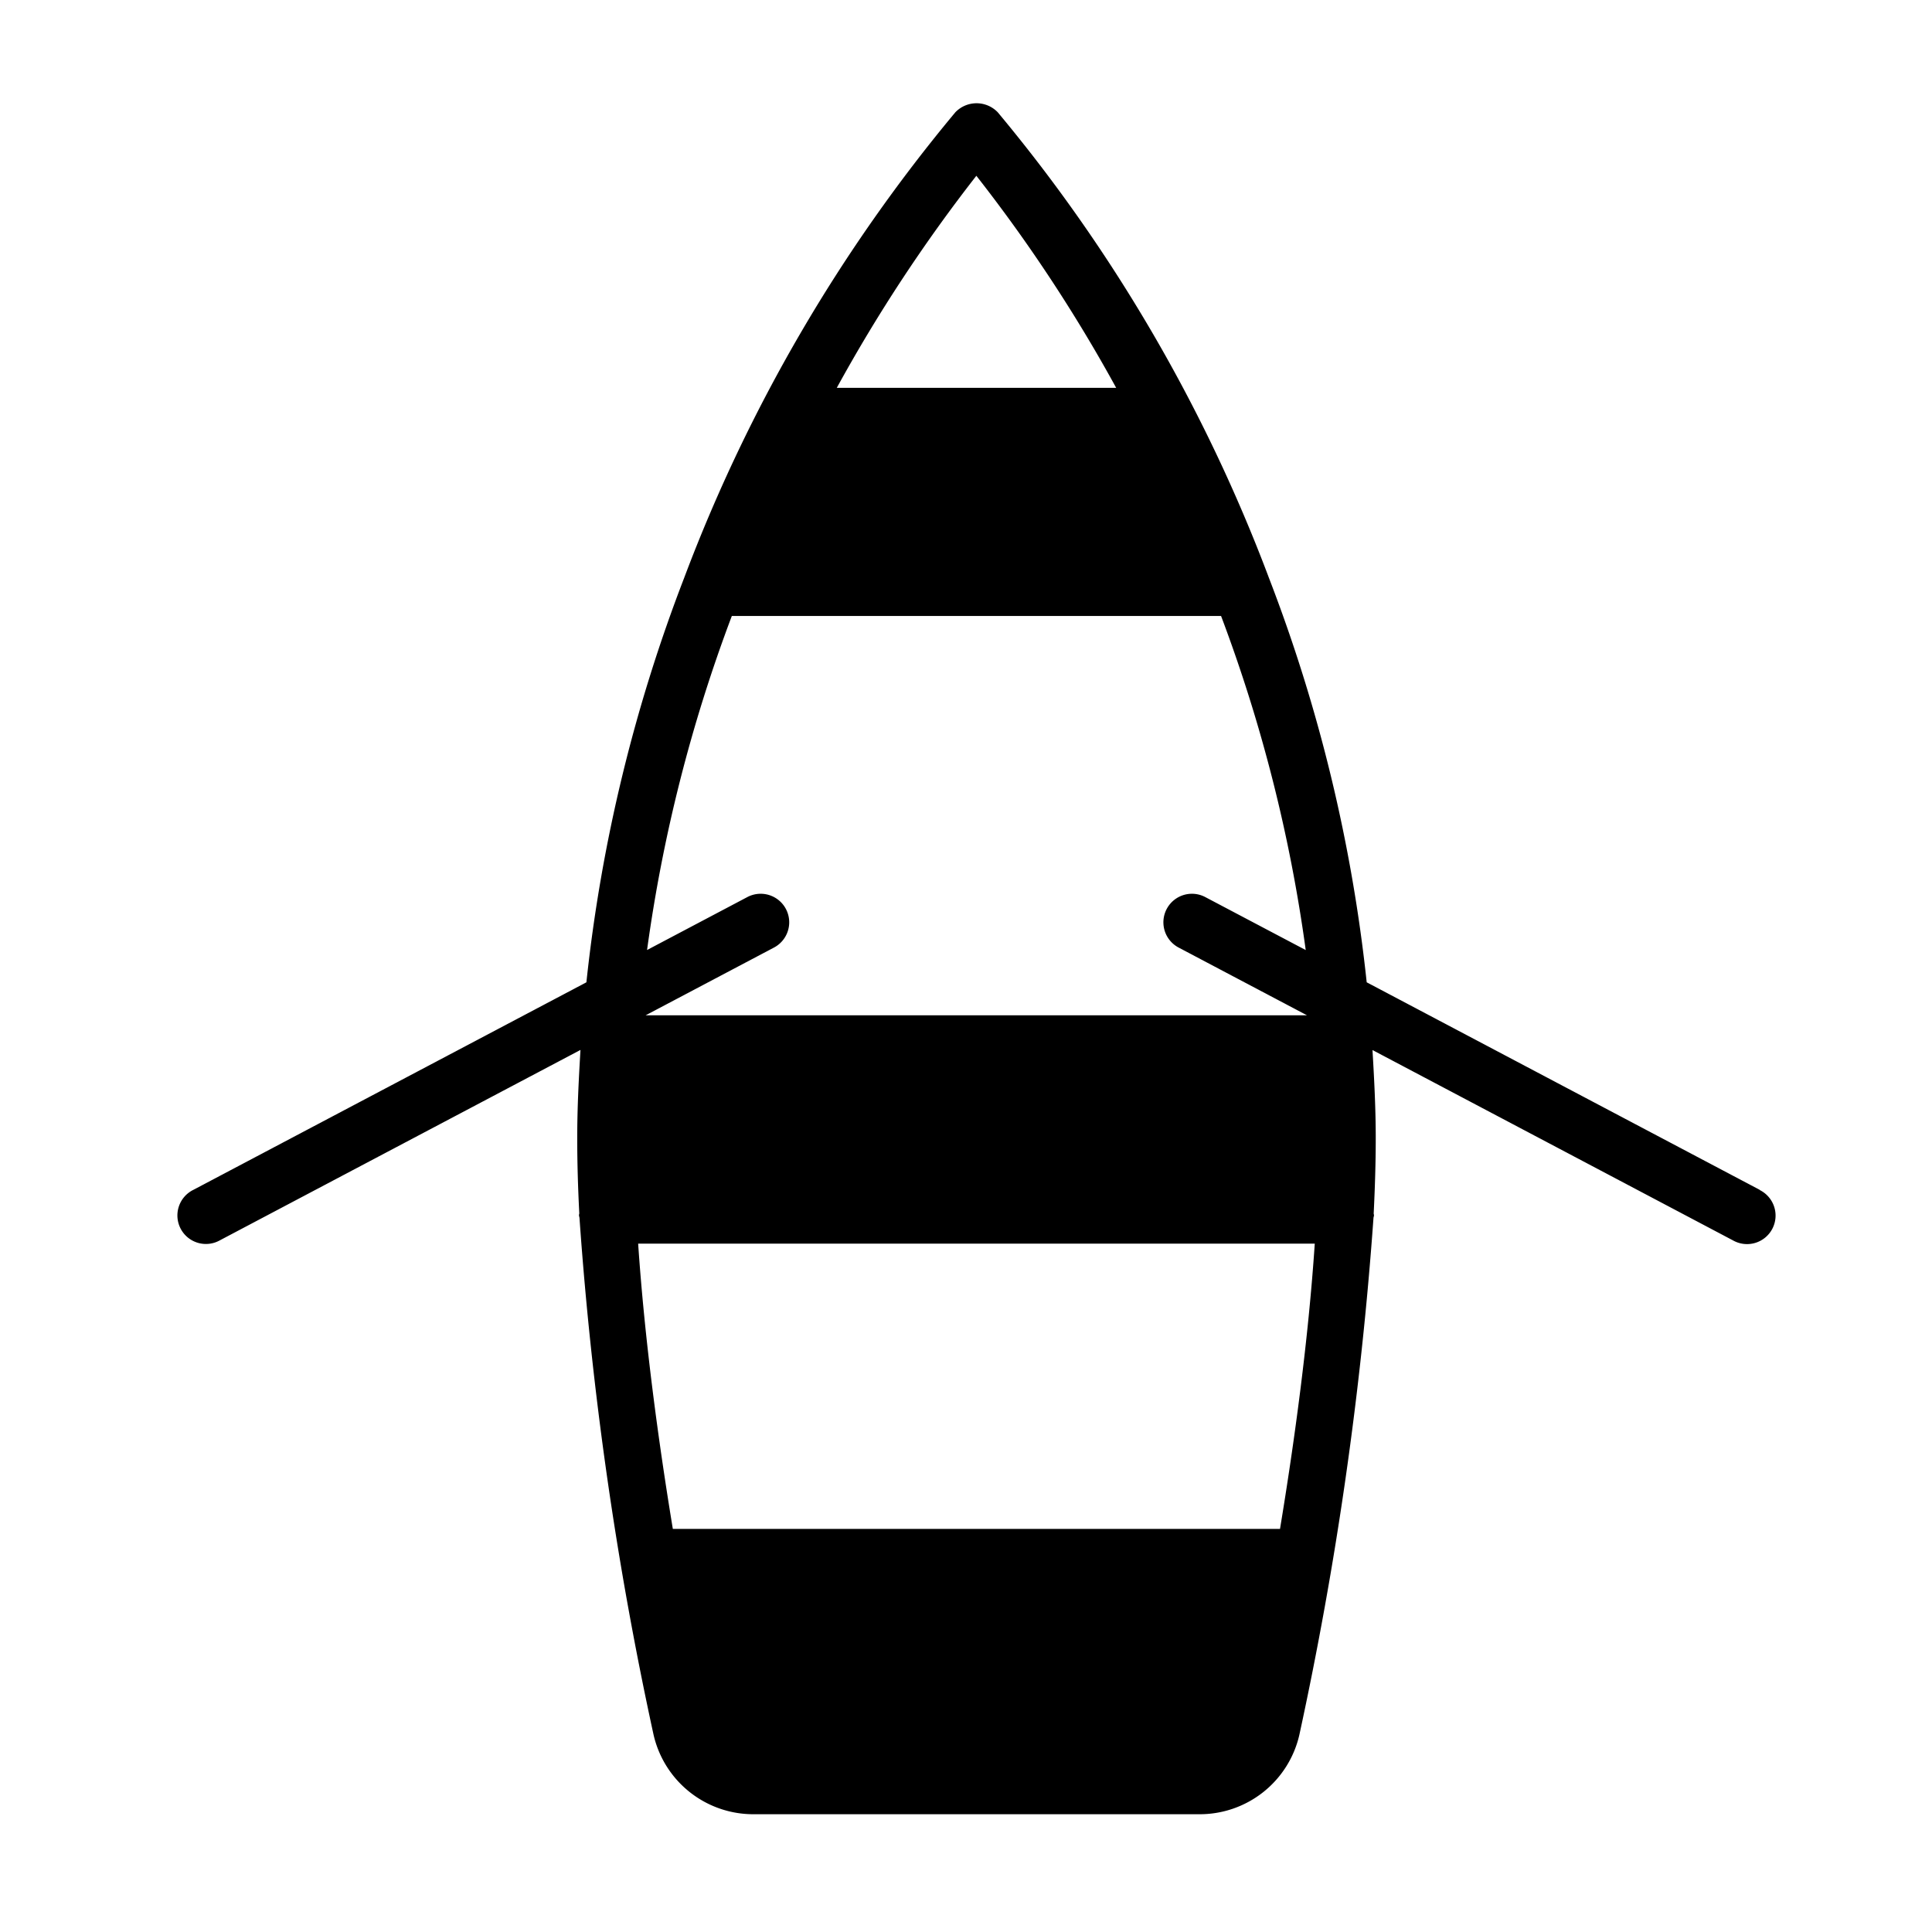 <svg xmlns="http://www.w3.org/2000/svg" xmlns:xlink="http://www.w3.org/1999/xlink" width="75" height="75" viewBox="0 0 75 75">
  <rect x="0" y="0" width="75" height="75" fill="#808080" stroke="none"/>
  <defs>
    <clipPath id="clip-Icon_2">
      <rect width="75" height="75"/>
    </clipPath>
  </defs>
  <g id="Icon_2" data-name="Icon 2" clip-path="url(#clip-Icon_2)">
    <rect width="75" height="75" fill="#fff"/>
    <path id="Path_53" data-name="Path 53" d="M842.415,2001.2l-15.262-8.059a61.753,61.753,0,0,0-3.8-15.712c-.009-.022-.016-.044-.024-.064a62.684,62.684,0,0,0-10.5-18,1.142,1.142,0,0,0-1.643,0,62.682,62.682,0,0,0-10.5,18c-.009.02-.015.042-.024.064a61.753,61.753,0,0,0-3.8,15.712l-15.262,8.059a1.107,1.107,0,1,0,1.032,1.958l14-7.392c-.067,1.127-.126,2.261-.126,3.428,0,.948.029,1.926.08,2.921a.61.61,0,0,0-.013.064.713.713,0,0,0,.02.1,140.532,140.532,0,0,0,2.877,20.076,3.972,3.972,0,0,0,3.9,3.081H820.64a3.966,3.966,0,0,0,3.9-3.087,142.039,142.039,0,0,0,2.877-20.072.624.624,0,0,0,.02-.093.615.615,0,0,0-.013-.062c.049-1,.08-1.975.08-2.923,0-1.167-.06-2.3-.126-3.428l14,7.392a1.107,1.107,0,1,0,1.032-1.958Zm-18.626,13.159H800.217c-.554-3.362-1.092-7.311-1.346-11.073h26.266C824.887,2007.026,824.351,2010.95,823.789,2014.354ZM812,1961.832a60.412,60.412,0,0,1,5.428,8.232H806.582A61.136,61.136,0,0,1,812,1961.832Zm-9.5,17.089h19a59.568,59.568,0,0,1,3.286,12.968l-3.9-2.057a1.108,1.108,0,0,0-1.034,1.96l4.983,2.63H799.161l4.983-2.63a1.108,1.108,0,0,0-1.034-1.96l-3.893,2.055A59.572,59.572,0,0,1,802.507,1978.922Z" transform="translate(-774.098 -1955.008)"/>
  </g>
</svg>
